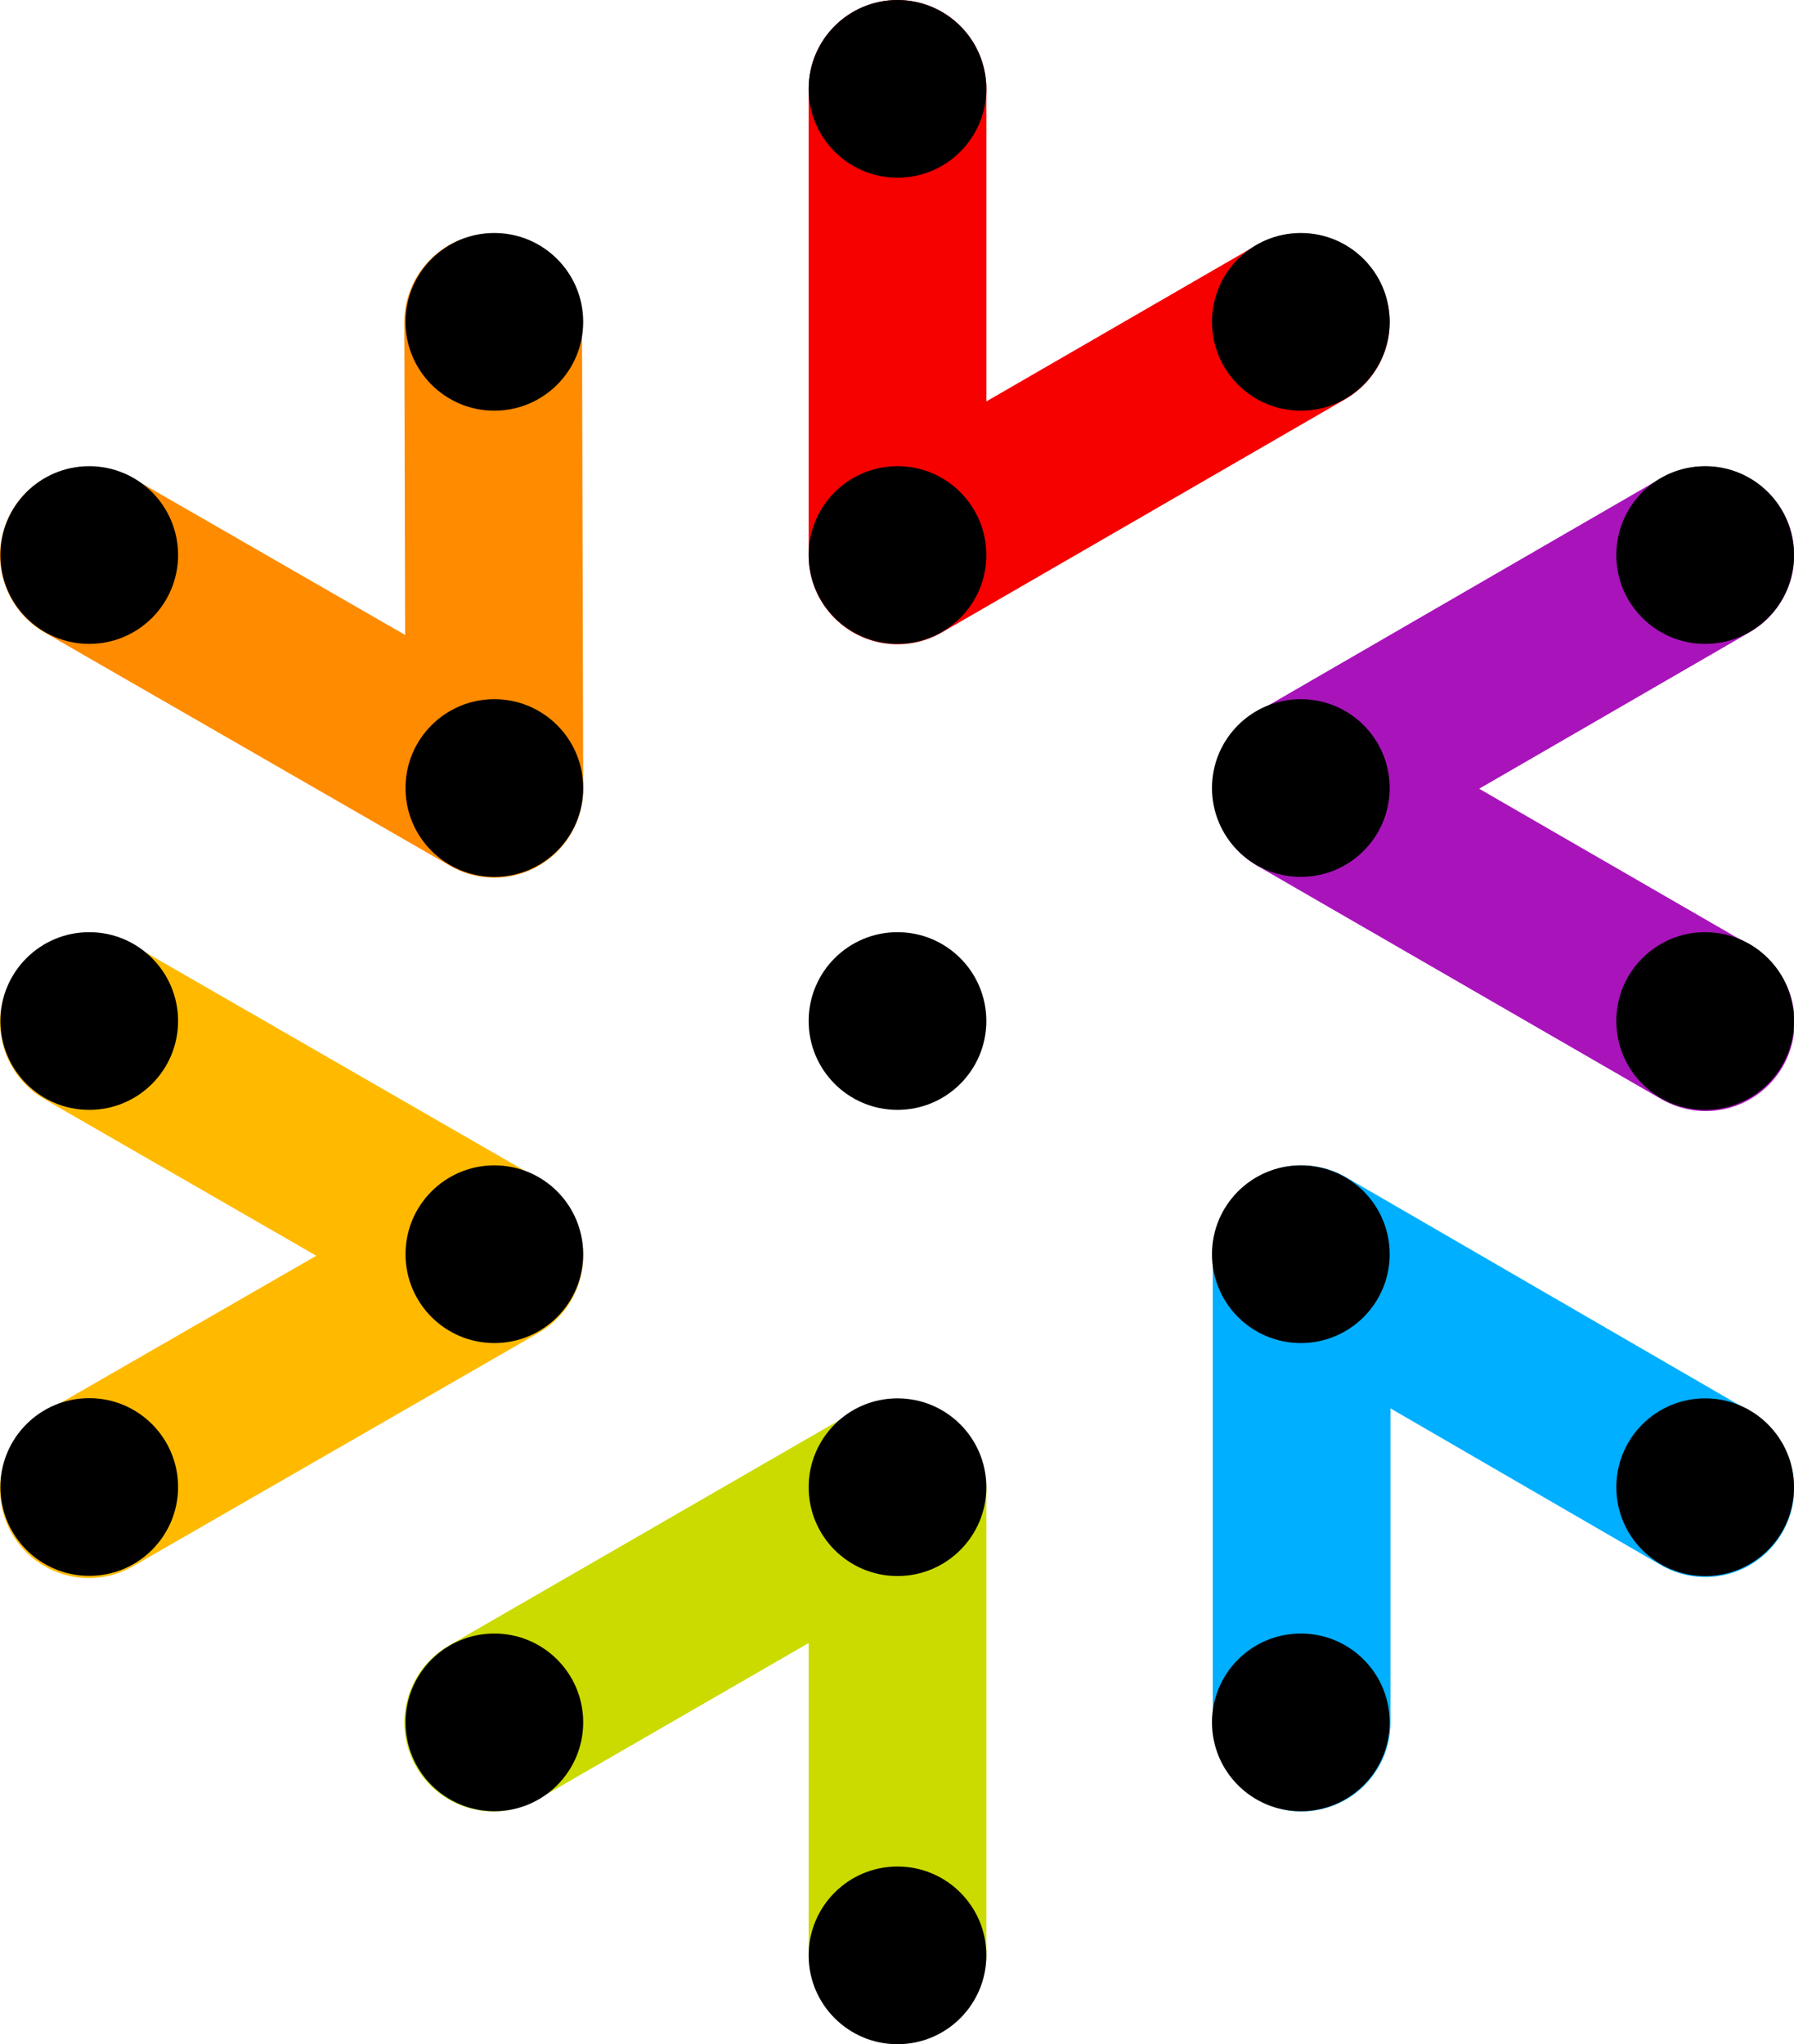 <?xml version="1.0" encoding="utf-8"?>
<!-- Generator: Adobe Illustrator 28.0.0, SVG Export Plug-In . SVG Version: 6.00 Build 0)  -->
<svg version="1.1" id="Layer_1" xmlns="http://www.w3.org/2000/svg" xmlns:xlink="http://www.w3.org/1999/xlink" x="0px" y="0px"
	 viewBox="0 0 908.7 1035.3" style="enable-background:new 0 0 908.7 1035.3;" xml:space="preserve">
<style type="text/css">
	.st0{fill:none;stroke:#F60000;stroke-width:90;stroke-linecap:round;stroke-linejoin:round;stroke-miterlimit:10;}
	.st1{fill:none;stroke:#A814BA;stroke-width:90;stroke-linecap:round;stroke-linejoin:round;stroke-miterlimit:10;}
	.st2{fill:none;stroke:#00AFFF;stroke-width:90;stroke-linecap:round;stroke-linejoin:round;stroke-miterlimit:10;}
	.st3{fill:none;stroke:#CBDB00;stroke-width:90;stroke-linecap:round;stroke-linejoin:round;stroke-miterlimit:10;}
	.st4{fill:none;stroke:#FFBA00;stroke-width:90;stroke-linecap:round;stroke-linejoin:round;stroke-miterlimit:10;}
	.st5{fill:none;stroke:#FF8B00;stroke-width:90;stroke-linecap:round;stroke-linejoin:round;stroke-miterlimit:10;}
</style>
<polyline class="st0" points="454.6,45 454.6,281.3 658.9,163.2 "/>
<polyline class="st1" points="863.8,281.2 659.3,399.5 864,517.7 "/>
<polyline class="st2" points="863.8,753.7 659.3,635.2 659.3,872.4 "/>
<polyline class="st3" points="454.6,989.9 454.6,754.2 249.8,872.4 "/>
<polyline class="st4" points="45,754.2 250.4,636 45,517.7 "/>
<polyline class="st5" points="45,281.3 250.4,399.5 249.8,163.2 "/>
<g>
	<path d="M454.6,45"/>
	<circle cx="454.6" cy="45" r="45"/>
	<circle cx="454.6" cy="990.3" r="45"/>
	<circle cx="454.6" cy="517.1" r="45"/>
	<circle cx="454.6" cy="281.1" r="45"/>
	<circle cx="454.6" cy="753.2" r="45"/>
	<circle cx="250.4" cy="872.3" r="45"/>
	<circle cx="250.4" cy="399.1" r="45"/>
	<circle cx="250.4" cy="163" r="45"/>
	<circle cx="250.4" cy="635.2" r="45"/>
	<circle cx="658.9" cy="872.3" r="45"/>
	<circle cx="658.9" cy="399.1" r="45"/>
	<circle cx="658.9" cy="163" r="45"/>
	<circle cx="658.9" cy="635.2" r="45"/>
	<circle cx="45.2" cy="517.1" r="45"/>
	<circle cx="45.2" cy="281.1" r="45"/>
	<circle cx="45.2" cy="753.1" r="45"/>
	<circle cx="863.7" cy="517.1" r="45"/>
	<circle cx="863.7" cy="281.1" r="45"/>
	<circle cx="863.7" cy="753.2" r="45"/>
</g>
</svg>
